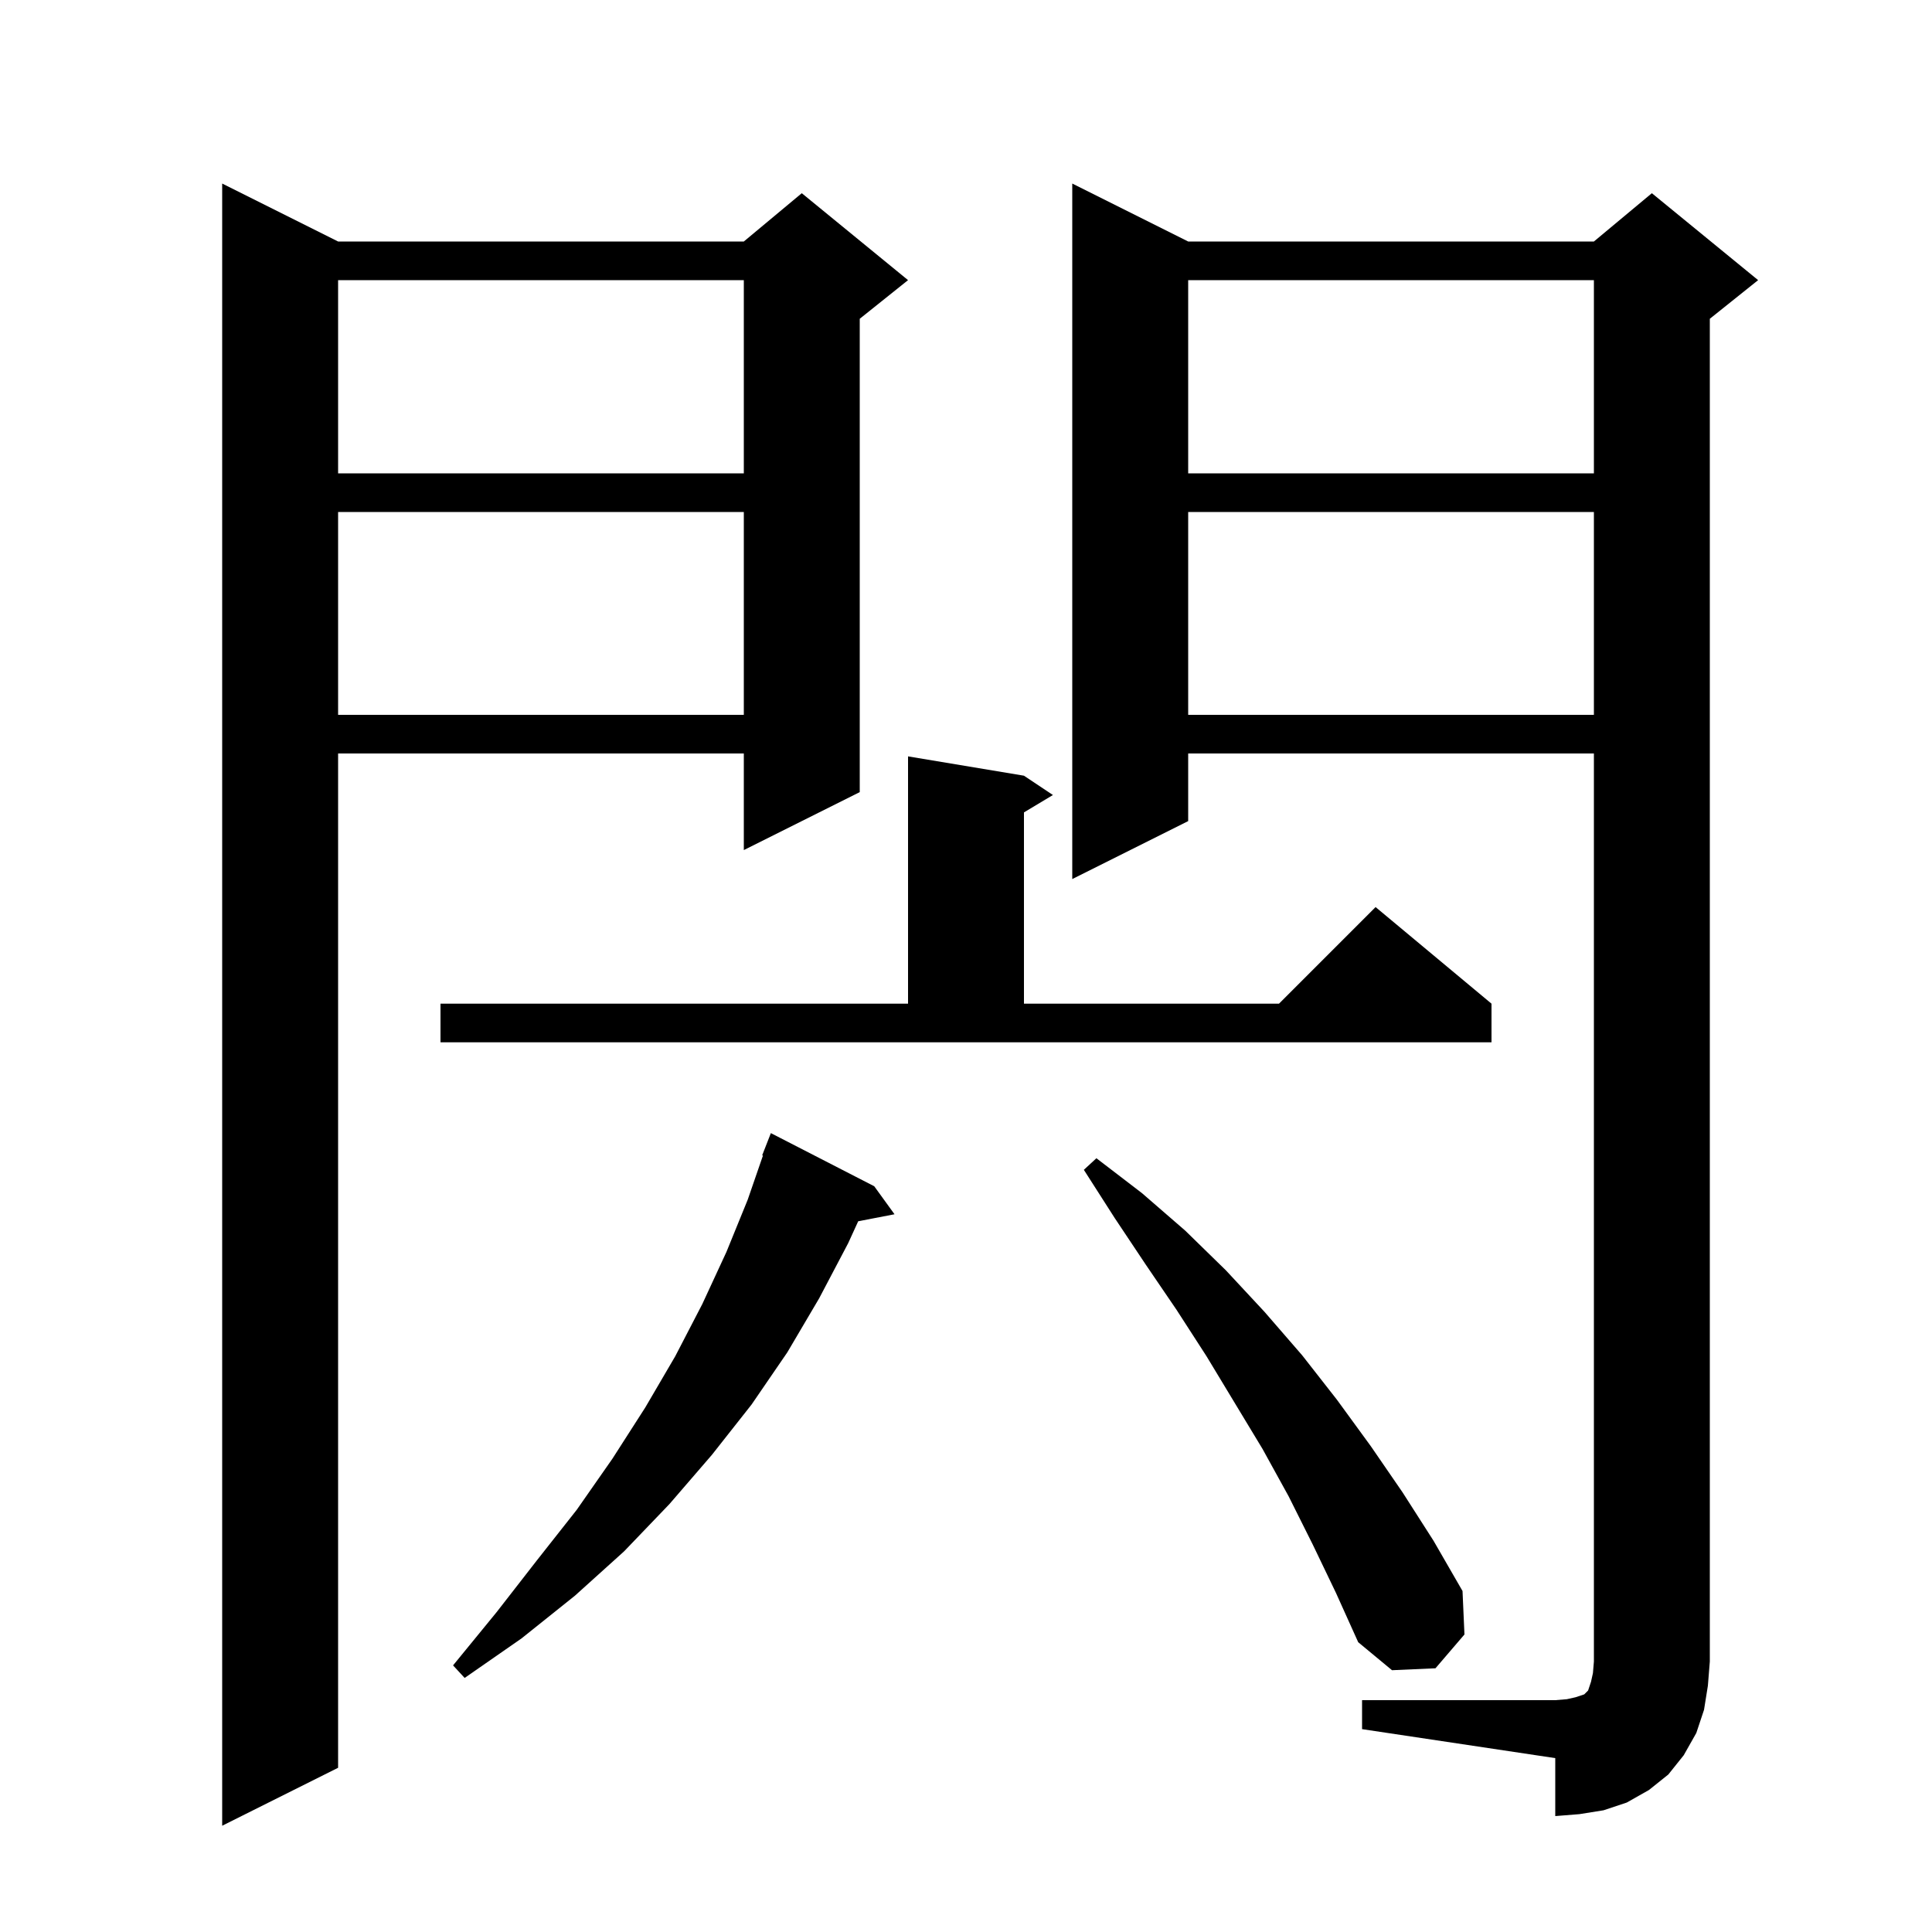 <svg xmlns="http://www.w3.org/2000/svg" xmlns:xlink="http://www.w3.org/1999/xlink" version="1.1" baseProfile="full" viewBox="0 0 200 200" width="200" height="200"><g fill="currentColor"><path d="M 35.0 25.0 L 77.0 25.0 L 83.0 20.0 L 94.0 29.0 L 89.0 33.0 L 89.0 82.0 L 77.0 88.0 L 77.0 78.0 L 35.0 78.0 L 35.0 183.0 L 23.0 189.0 L 23.0 19.0 Z M 141.0 176.0 L 161.0 176.0 L 162.2 175.9 L 163.1 175.7 L 164.0 175.4 L 164.4 175.0 L 164.7 174.1 L 164.9 173.2 L 165.0 172.0 L 165.0 78.0 L 123.0 78.0 L 123.0 85.0 L 111.0 91.0 L 111.0 19.0 L 123.0 25.0 L 165.0 25.0 L 171.0 20.0 L 182.0 29.0 L 177.0 33.0 L 177.0 172.0 L 176.8 174.5 L 176.4 177.0 L 175.6 179.4 L 174.3 181.7 L 172.7 183.7 L 170.7 185.3 L 168.4 186.6 L 166.0 187.4 L 163.5 187.8 L 161.0 188.0 L 161.0 182.0 L 141.0 179.0 Z M 90.5 122.8 L 92.6 125.7 L 88.841 126.425 L 87.8 128.7 L 84.8 134.4 L 81.5 140.0 L 77.8 145.4 L 73.7 150.6 L 69.3 155.7 L 64.6 160.6 L 59.5 165.2 L 54.0 169.6 L 48.1 173.7 L 46.9 172.4 L 51.4 166.9 L 55.6 161.5 L 59.7 156.3 L 63.4 151.0 L 66.8 145.7 L 69.9 140.4 L 72.7 135.0 L 75.2 129.6 L 77.4 124.2 L 78.981 119.622 L 78.9 119.6 L 79.8 117.3 Z M 135.9 159.9 L 133.4 154.9 L 130.7 150.0 L 124.9 140.4 L 121.8 135.6 L 118.6 130.9 L 115.4 126.1 L 112.2 121.1 L 113.5 119.9 L 118.2 123.5 L 122.7 127.4 L 126.9 131.5 L 130.9 135.8 L 134.8 140.3 L 138.4 144.9 L 141.9 149.7 L 145.2 154.5 L 148.4 159.5 L 151.4 164.7 L 151.6 169.2 L 148.6 172.7 L 144.1 172.9 L 140.6 170.0 L 138.3 164.9 Z M 45.6 103.9 L 94.0 103.9 L 94.0 78.3 L 106.0 80.3 L 109.0 82.3 L 106.0 84.1 L 106.0 103.9 L 132.4 103.9 L 142.4 93.9 L 154.4 103.9 L 154.4 107.9 L 45.6 107.9 Z M 123.0 53.0 L 123.0 74.0 L 165.0 74.0 L 165.0 53.0 Z M 35.0 53.0 L 35.0 74.0 L 77.0 74.0 L 77.0 53.0 Z M 123.0 29.0 L 123.0 49.0 L 165.0 49.0 L 165.0 29.0 Z M 35.0 29.0 L 35.0 49.0 L 77.0 49.0 L 77.0 29.0 Z "/></g></svg>